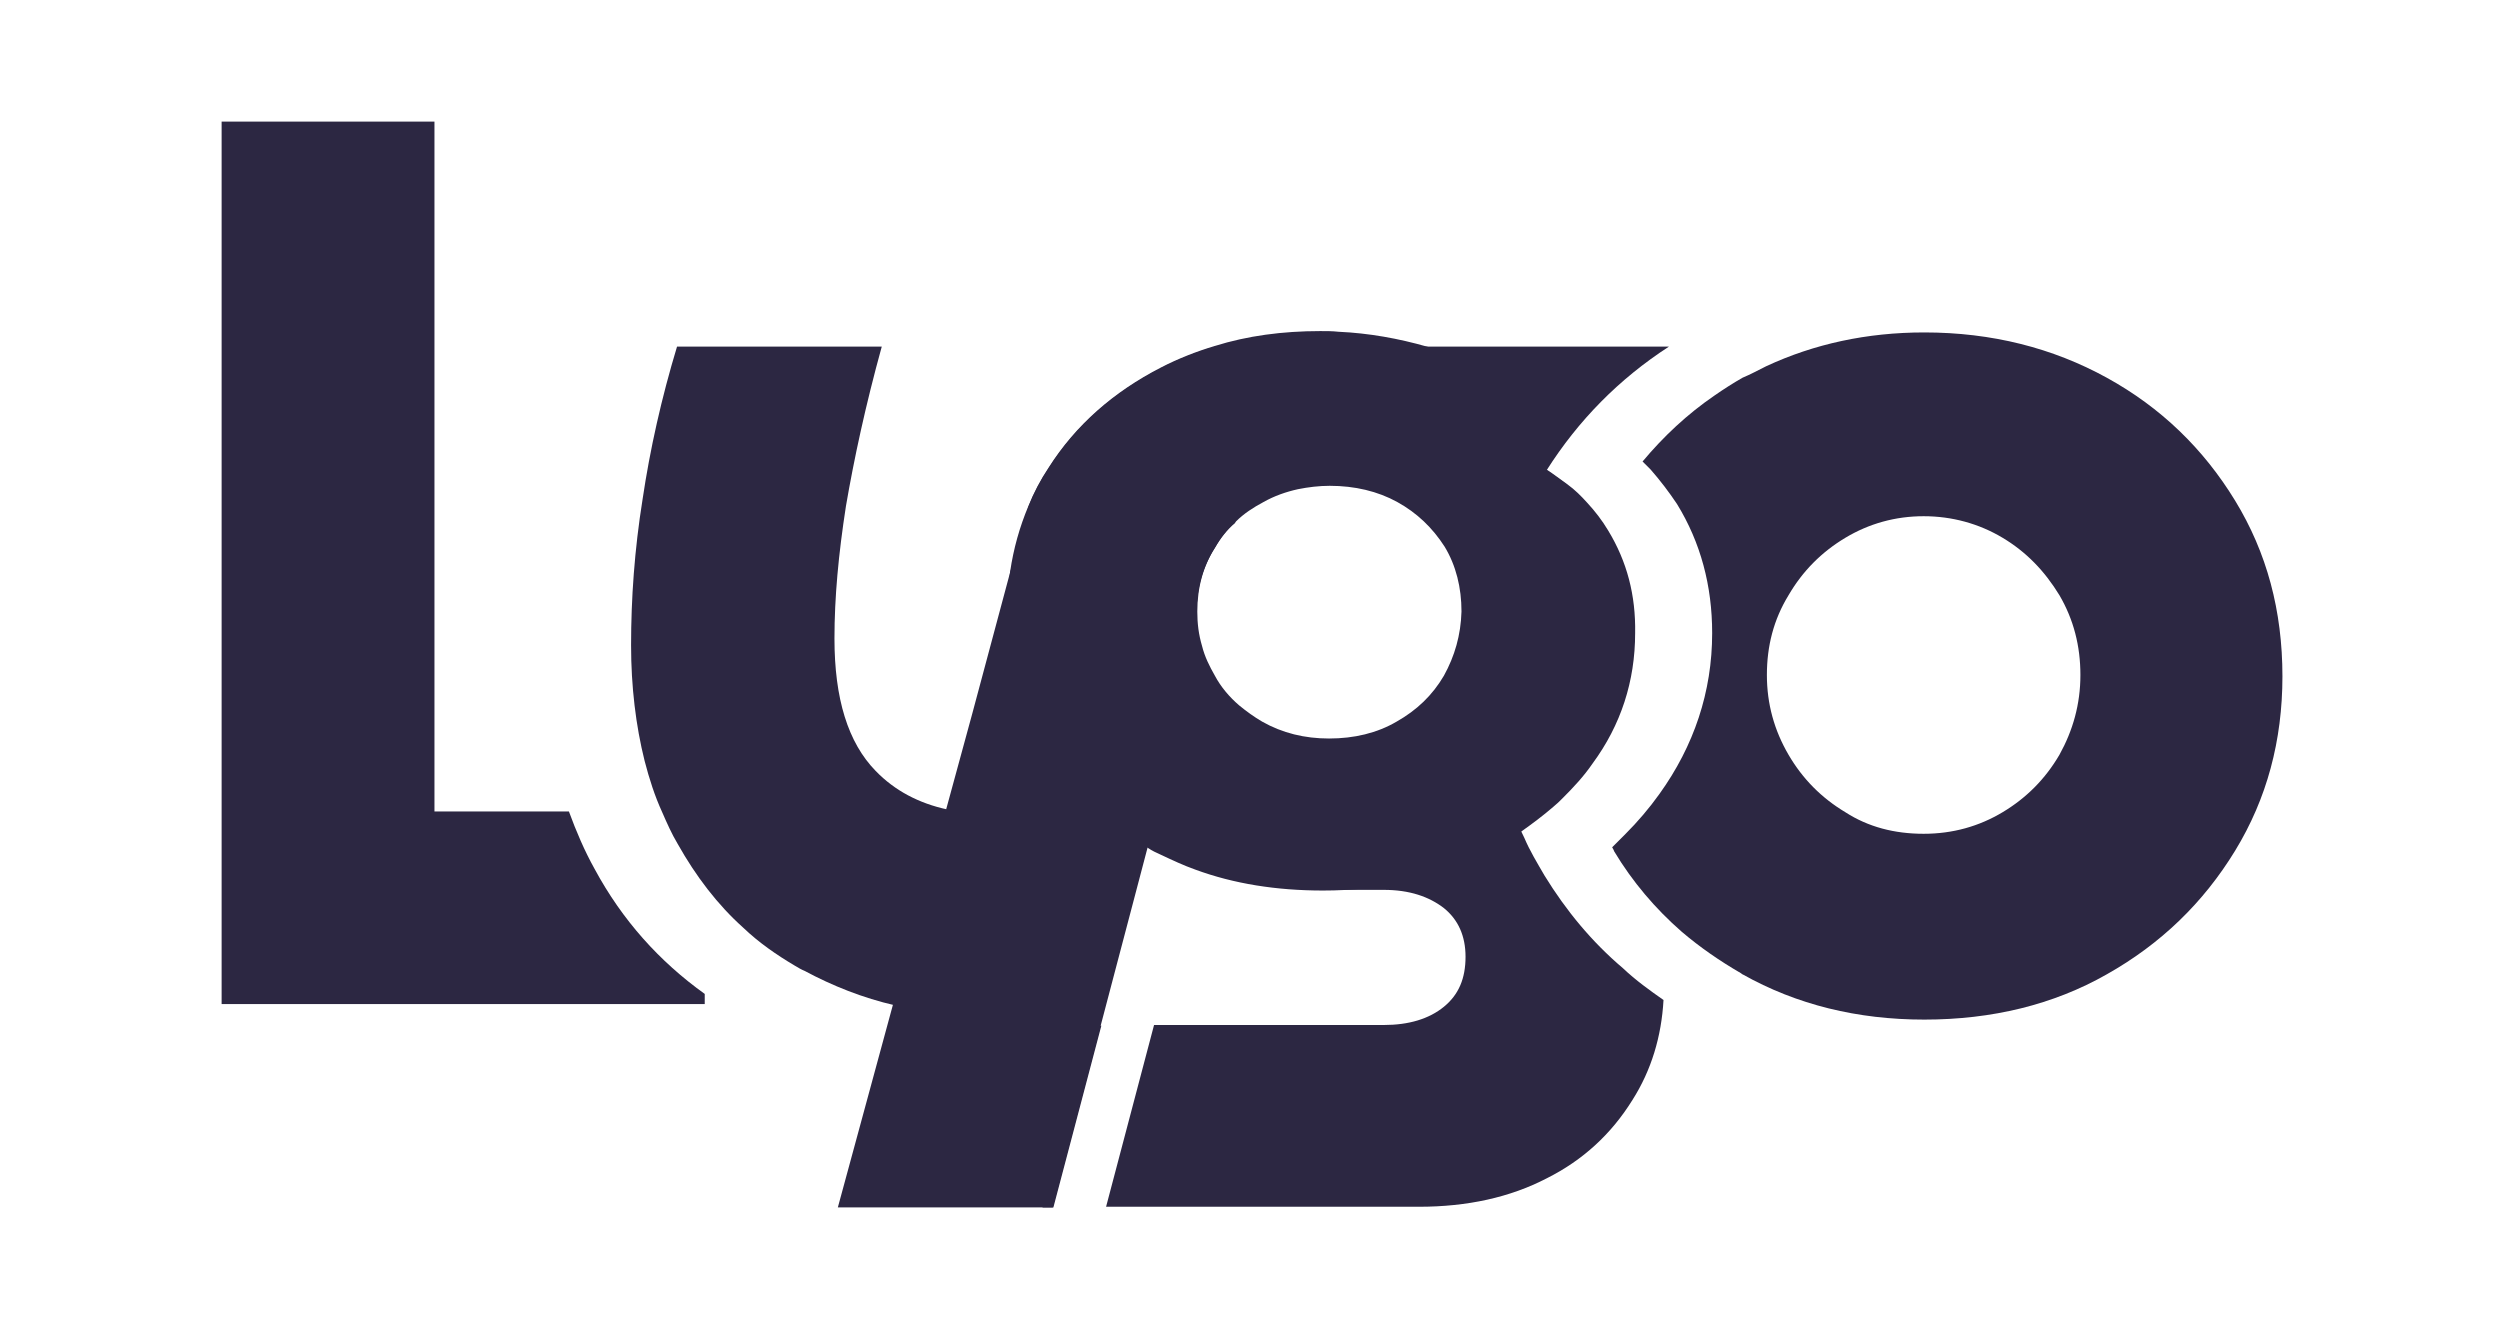 <svg xmlns="http://www.w3.org/2000/svg" xmlns:xlink="http://www.w3.org/1999/xlink" id="uuid-c5d8b617-63ae-4708-8b4e-4167be5315db" x="0px" y="0px" viewBox="0 0 370 196.2" style="enable-background:new 0 0 370 196.2;" xml:space="preserve"><style type="text/css">	.st0{fill:#2C2742;}</style><g>	<path class="st0" d="M88,128.6c-1.5-2.7-2.7-5.5-3.8-8.5H64.3V18H32.8v130.6h71.5v-1.5C97.6,142.3,92.1,136.2,88,128.6z"></path>	<path class="st0" d="M179.8,51.3c-2.7,0.8-5.5,1.9-8,3.2c-7,3.6-12.6,8.5-16.6,14.8c-1.2,1.8-2.2,3.7-3,5.7l-2.7,9.7l-5.6,20.9  l-3.9,14.3l-7.9,29l-8.1,29.8h31.8l7.1-26.9l2-7.6l2.9-11l2-7.6l8-29.8c-0.5-1.7-0.7-3.3-0.7-5.1c0-3.6,0.9-6.8,2.7-9.6  c0.8-1.4,1.8-2.7,3-3.7l6.9-25.9L179.8,51.3L179.8,51.3z M146.3,120.4c-2.2,0-4.2-0.2-6.1-0.6c-4.2-0.9-7.8-2.8-10.6-5.7  c-4.1-4.2-6.1-10.7-6.1-19.6c0-6.1,0.6-12.5,1.7-19.6c1.2-7,2.9-14.9,5.3-23.6h-30.3c-2.3,7.6-4,15.2-5.1,22.6  c-1.2,7.5-1.7,14.7-1.7,21.6c0,6.1,0.7,11.9,2,17.1c0.7,2.7,1.5,5.2,2.6,7.6c0.7,1.6,1.4,3.2,2.3,4.7c2.7,4.8,5.9,9,9.7,12.4  c2.3,2.2,4.9,4,7.6,5.6c0.5,0.3,1,0.6,1.5,0.8c4.1,2.2,8.6,4,13.4,5.1c4.4,1,9,1.5,14,1.5h3.6v-30  C149.9,120.4,146.3,120.4,146.3,120.4z"></path>	<path class="st0" d="M238,78.5c-0.9-1.5-1.9-2.8-3.1-4.1c-0.9-1-1.8-1.9-2.9-2.7c-1-0.7-2-1.5-3.1-2.2c-0.9-0.5-1.7-1-2.7-1.5v-9.9  c-4.8-3.1-9.9-5.3-15-6.8c-4.2-1.2-8.6-2-13.1-2.2c-0.9-0.1-1.7-0.1-2.7-0.1c-5.6,0-10.8,0.7-15.6,2.2c-2.7,0.8-5.5,1.9-8,3.2  c-7,3.6-12.6,8.5-16.6,14.8c-1.2,1.8-2.2,3.7-3,5.7c-1.3,3.1-2.2,6.3-2.7,9.7c-0.2,1.9-0.4,3.8-0.4,5.8c0,7.9,2,15,6.1,21.3  c3.6,5.7,8.5,10.3,14.7,13.8c0.6,0.4,1.2,0.7,1.9,1c1.7,0.8,3.4,1.6,5.1,2.2c5.7,2.1,12,3.1,18.9,3.1c8.5,0,16.3-1.7,23.2-5.1  c2.2-1.1,4.2-2.2,6.1-3.6c1.7-1.2,3.3-2.4,4.8-3.7c0.5-0.4,0.9-0.8,1.4-1.3c1.6-1.6,3.1-3.2,4.4-5.1c4.2-5.7,6.3-12.2,6.3-19.3  C242.1,88.1,240.8,83.1,238,78.5L238,78.5z M213.7,100c-1.7,2.9-4,5.1-7,6.8c-2.9,1.7-6.3,2.5-10,2.5c-3.6,0-6.9-0.8-9.9-2.5  c-1.2-0.7-2.3-1.5-3.4-2.4c-1.4-1.2-2.7-2.7-3.6-4.4c-0.8-1.4-1.5-2.8-1.9-4.4c-0.5-1.7-0.7-3.3-0.7-5.1c0-3.6,0.9-6.8,2.7-9.6  c0.8-1.4,1.8-2.7,3-3.7c1.2-1.2,2.6-2.1,4.1-2.9c1.6-0.9,3.3-1.5,5.1-1.9c1.5-0.3,3.1-0.5,4.7-0.5c3.7,0,7.1,0.8,10,2.4  s5.2,3.8,7,6.6c1.7,2.8,2.5,6.1,2.5,9.6C216.2,94,215.3,97.1,213.7,100z"></path>	<path class="st0" d="M246.2,148L246.2,148c-0.3,5.4-1.8,10.4-4.6,14.8c-3.1,5-7.3,8.9-12.7,11.6c-5.4,2.8-11.7,4.2-18.9,4.2h-46.3  l7.1-26.9h34c3.7,0,6.7-0.9,8.9-2.7s3.2-4.2,3.2-7.4c0-3.1-1.1-5.5-3.2-7.2c-2.2-1.7-5.1-2.7-8.9-2.7h-9v-17.5h12.8  c5.1,0,9.7,0.7,14,2c0.4,1.5,0.9,2.9,1.5,4.4c0.5,1.2,1,2.4,1.5,3.4c0.8,1.9,1.9,3.7,3,5.6c3.2,5.2,7,9.8,11.6,13.7  C242.1,145.1,244.2,146.6,246.2,148L246.2,148z"></path>	<polygon class="st0" points="154.3,151.8 154.3,178.7 155.9,178.7 163,151.8  "></polygon>	<path class="st0" d="M247,51.3h-40.9l0.4,20.5H232c-1-0.7-2-1.5-3.1-2.2C233.6,62.2,239.6,56.1,247,51.3z"></path>	<path class="st0" d="M330.8,74.1c-4.7-7.7-11-13.8-19-18.2s-17-6.7-27-6.7c-8.5,0-16.3,1.7-23.4,5c-1.2,0.6-2.3,1.2-3.5,1.7  c-1.4,0.8-2.8,1.7-4.1,2.6c-4.1,2.8-7.6,6.1-10.7,9.8c0.4,0.4,0.8,0.8,1.2,1.2c1.4,1.6,2.7,3.3,3.9,5.1c3.5,5.7,5.2,12.1,5.2,19.1  c0,8.7-2.7,16.7-7.8,23.8c-1.5,2.1-3.2,4.1-5.1,6c-0.6,0.6-1.2,1.2-1.7,1.7c-0.1,0.1-0.1,0.1-0.2,0.2c0.1,0.2,0.2,0.3,0.3,0.6  c2.7,4.5,6.1,8.5,10,11.9c2.7,2.3,5.6,4.3,8.7,6.1c0.2,0.1,0.2,0.2,0.3,0.2c8,4.5,17,6.7,26.9,6.7c10,0,19.1-2.2,27-6.7  c8-4.5,14.3-10.6,19-18.3s7-16.3,7-25.8C337.8,90.4,335.5,81.8,330.8,74.1z M304.8,111.7c-2.1,3.6-4.9,6.4-8.4,8.5  c-3.5,2.1-7.4,3.2-11.7,3.2s-8.2-1-11.6-3.2c-3.5-2.1-6.3-4.9-8.4-8.5c-2.1-3.6-3.2-7.5-3.2-11.8s1-8.2,3.2-11.8  c2.1-3.6,4.9-6.4,8.4-8.5c3.5-2.1,7.4-3.2,11.6-3.2c4.2,0,8.2,1.1,11.7,3.2c3.5,2.1,6.2,4.9,8.4,8.5c2.1,3.6,3.1,7.5,3.1,11.8  C307.9,104.2,306.8,108.1,304.8,111.7z"></path></g></svg>